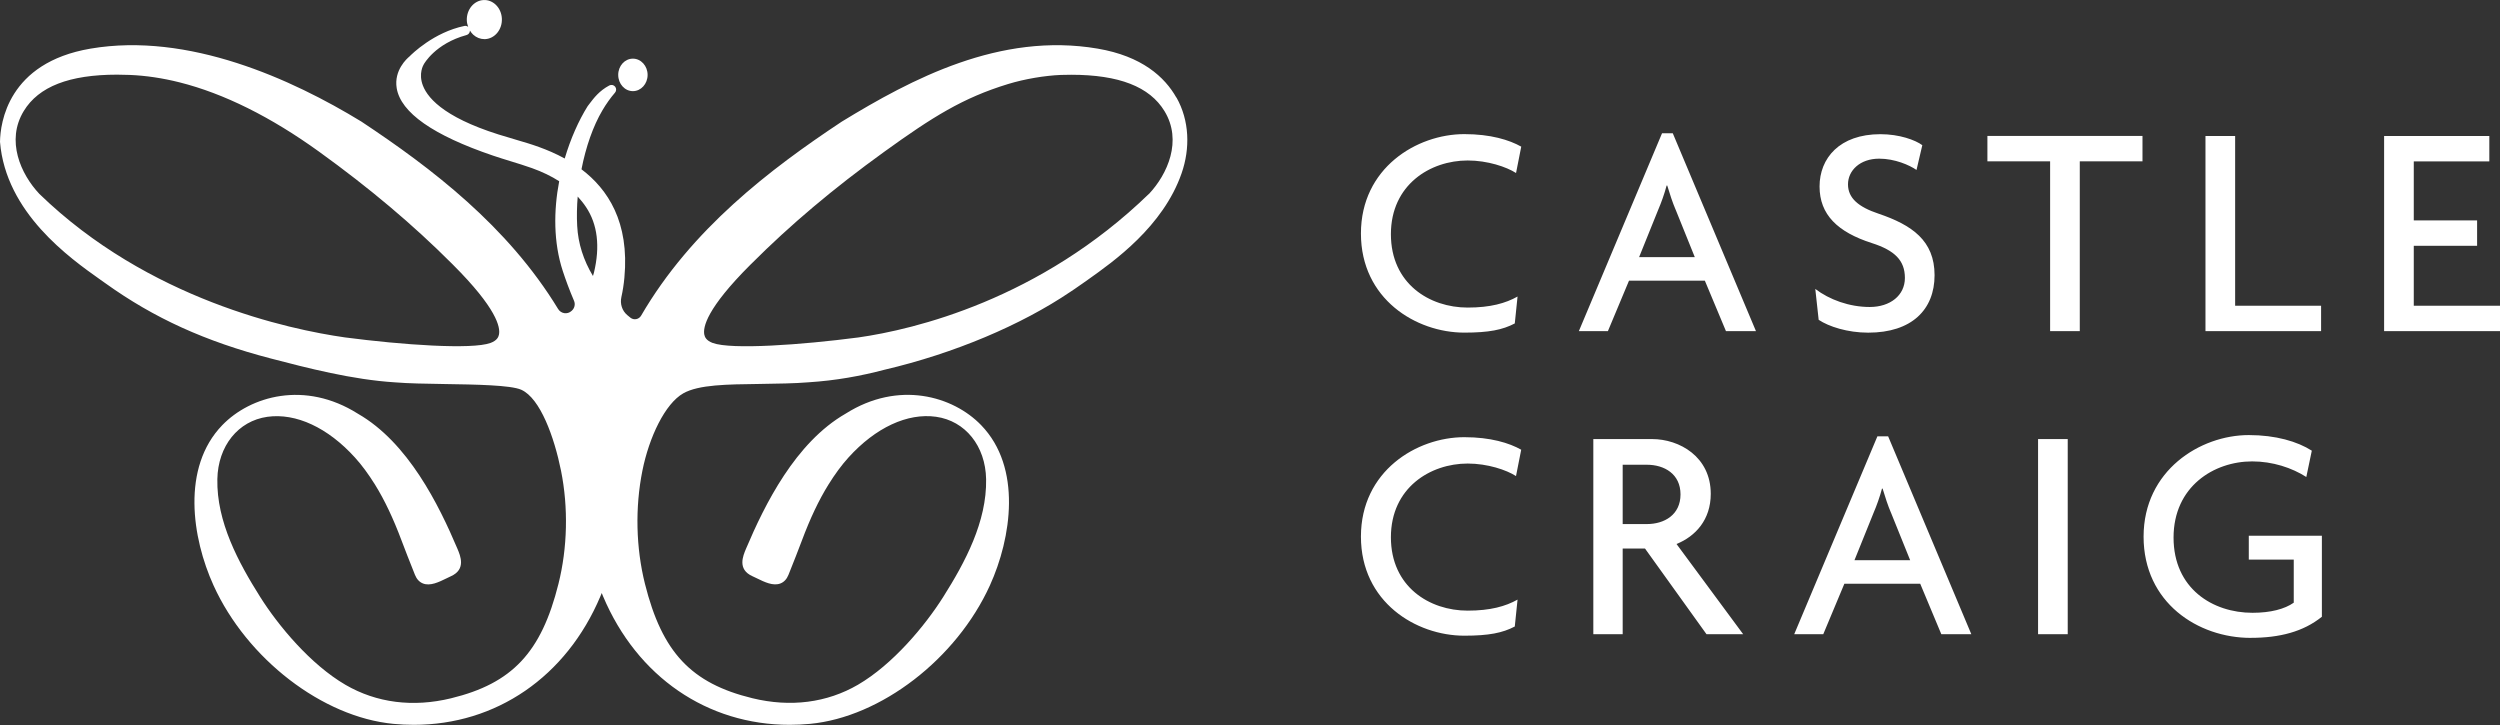 <?xml version="1.0" encoding="UTF-8"?><svg id="Layer_1" xmlns="http://www.w3.org/2000/svg" viewBox="0 0 732.35 212.38"><rect x="0" y="0" width="732.35" height="212.38" fill="#333333" stroke="none"/><defs><style>.cls-1{fill:#fff;fill-rule:evenodd;}</style></defs><path class="cls-1" d="m444.1,50.68c-2.78-1.79-8.33-3.67-14.16-3.67-10.93,0-22.49,7.08-22.49,21.59s11.29,21.5,22.49,21.5c6.63,0,11.11-1.26,14.61-3.23l-.81,7.88c-3.58,1.88-7.61,2.69-14.78,2.69-14.16,0-30.29-9.86-30.29-29.03s16.31-29.12,30.29-29.12c7.7,0,13.17,1.7,16.67,3.67l-1.52,7.71h0Zm254.3,46.32v-57.16h30.82v7.44h-22.13v17.29h18.55v7.44h-18.55v17.56h25.27v7.44h-33.96Zm-52.33,0v-57.16h8.69v49.73h25.18v7.44h-33.87Zm-36.82-49.73v49.73h-8.69v-49.73h-18.37v-7.44h45.43v7.44h-18.37Zm-61.97,50.18c-6.09,0-11.56-1.79-14.52-3.76l-.99-9.05c4.12,3.14,9.95,5.29,15.95,5.29s10.3-3.4,10.3-8.51-2.96-8.06-9.68-10.21c-10.03-3.22-15.32-8.33-15.32-16.58s5.82-15.32,17.83-15.32c5.55,0,10.21,1.7,12.27,3.22l-1.7,7.26c-2.06-1.43-6.36-3.31-10.93-3.31-5.64,0-9.14,3.49-9.14,7.52s3.05,6.63,8.96,8.6c9.77,3.31,16.4,7.89,16.4,18.01s-6.72,16.84-19.44,16.84h0Zm-56.46-36.11c-.81-1.88-1.7-4.57-2.42-6.99h-.18c-.63,2.42-1.61,5.11-2.42,6.99l-5.64,13.98h16.31l-5.64-13.98h0Zm14.78,35.66l-6.18-14.78h-22.22l-6.18,14.78h-8.51l24.37-57.97h3.14l24.37,57.97h-8.78Z"/><path class="cls-1" d="m444.1,139.46c-2.78-1.79-8.33-3.67-14.16-3.67-10.93,0-22.49,7.08-22.49,21.59s11.29,21.5,22.49,21.5c6.63,0,11.11-1.26,14.61-3.23l-.81,7.88c-3.58,1.88-7.61,2.69-14.78,2.69-14.16,0-30.29-9.86-30.29-29.03s16.31-29.12,30.29-29.12c7.7,0,13.17,1.7,16.66,3.67l-1.52,7.71h0Zm215.2,47.4c-15.41,0-31.36-10.3-31.36-29.66s16.58-29.75,30.82-29.75c7.89,0,14.25,1.88,18.46,4.57l-1.61,7.71c-4.21-2.69-9.86-4.57-15.86-4.57-11.2,0-23.03,7.35-23.03,22.31s11.47,22.04,23.12,22.04c5.28,0,9.41-1.08,12.09-2.96v-12.63h-13.17v-6.99h21.41v23.74c-5.46,4.39-12.36,6.18-20.88,6.18h0Zm-62.27-58.24h8.69v57.16h-8.69v-57.16h0Zm-43.12,21.5c-.81-1.88-1.7-4.57-2.42-6.99h-.18c-.63,2.42-1.61,5.11-2.42,6.99l-5.64,13.98h16.31l-5.64-13.98h0Zm14.78,35.66l-6.18-14.78h-22.22l-6.18,14.78h-8.51l24.37-57.97h3.14l24.37,57.97h-8.78Zm-86.26-49.64h-7.08v17.38h7.08c5.11,0,9.86-2.69,9.86-8.69s-4.75-8.69-9.86-8.69h0Zm17.47,49.64l-18.01-25.09h-6.54v25.09h-8.6v-57.16h17.2c8.06,0,17.2,5.2,17.2,16.04,0,7.62-4.48,12.45-10.03,14.7l19.53,26.43h-10.75Z"/><path class="cls-1" d="m336.58,56.78c-31.97,31.01-68.85,39.75-85.11,42.07-16.73,2.19-37.22,3.63-42.68,1.62-1.88-.7-2.31-1.71-2.46-2.41-.47-2.16.65-7.69,13.49-20.51l.3-.29c11.35-11.37,24.08-22.1,38.9-32.79,14.17-10.22,23.04-15.8,36.27-19.85,4.94-1.51,10.8-2.48,15.5-2.67,1.27-.05,1.8-.05,3-.05,14.02,0,22.98,3.5,27.33,10.64,5.3,8.69.88,18.49-4.53,24.26h0Zm-151.18-30.08c2.38,0,4.31-2.14,4.31-4.76s-1.93-4.76-4.31-4.76-4.3,2.13-4.3,4.76,1.93,4.76,4.3,4.76h0Zm-11.41,53.16c-.08.34-.19.66-.29.99-2.79-4.64-4.35-9.54-4.62-14.67-.15-2.79-.09-5.69.15-8.6.88.96,1.71,1.98,2.44,3.08,3.38,5.07,4.16,11.53,2.32,19.21h0Zm-27.83,18.19c-.15.7-.58,1.71-2.46,2.41-5.46,2.01-25.95.57-42.66-1.62-16.28-2.32-57.59-11.07-89.52-42.05-5.42-5.76-9.86-15.57-4.55-24.28,4.35-7.14,13.31-10.64,27.33-10.64,1.2,0,2.43.03,3.7.08,4.69.19,9.62.92,14.62,2.18,12.94,3.26,26.69,10.09,40.86,20.31,14.82,10.69,27.54,21.42,38.9,32.79l.28.28c12.84,12.82,13.97,18.36,13.5,20.52h0ZM344.6,28.58c-3.4-6.02-10.07-12.13-23.07-14.34-28.64-4.87-54.52,8.93-74.94,21.39-21.03,13.94-44.02,31.47-58.78,56.83-.65,1.12-2.13,1.41-3.14.6-.3-.25-.61-.5-.9-.74-1.55-1.29-2.18-3.34-1.74-5.31.4-1.8.7-3.68.88-5.66,1.52-16.33-4.88-25.94-12.57-31.76,1.27-6.51,3.39-12.64,6.14-17.28,1.07-1.83,2.38-3.67,3.68-5.17.43-.5.45-1.23.04-1.75-.41-.51-1.13-.66-1.72-.35-2.91,1.55-4.51,3.66-5.79,5.35l-.48.63s-.05.07-.08.11c-2.62,4.2-4.98,9.49-6.7,15.3-5.21-2.86-10.38-4.36-13.64-5.31-.99-.28-1.8-.52-2.48-.75-18.11-5.14-23.82-11.15-25.42-15.29-1.37-3.54.14-6.05.26-6.25.03-.06,3.3-6.06,12.53-8.57.6-.16.98-.71.99-1.31.27.44.58.86.95,1.2.92.85,2.08,1.31,3.27,1.31.08,0,.15,0,.23,0,2.82-.14,5.02-2.8,4.9-5.95-.05-1.62-.73-3.15-1.85-4.18-.98-.91-2.22-1.38-3.5-1.32-2.83.14-5.03,2.8-4.92,5.95.02.67.18,1.31.4,1.91-.31-.24-.7-.36-1.11-.27-8.93,1.86-15.36,8.19-16.12,8.97-.66.54-4.58,4.01-3.71,9.26,1.19,7.16,10.69,13.8,28.23,19.76,1.7.58,3.41,1.1,5.12,1.63,2.07.64,4.21,1.29,6.28,2.03,3.05,1.09,5.67,2.37,7.97,3.84-1.65,8.65-1.69,17.95,1.06,26.32.82,2.49,1.92,5.52,3.29,8.71.42.98.17,2.12-.6,2.84l-.13.12c-1.19,1.11-3.08.83-3.93-.56-14.78-24.3-37.12-41.3-57.64-54.91C85.49,23.17,55.18,9.37,26.55,14.24,2.27,18.36.09,36.08,0,41.55c1.69,20.76,20.41,34.02,29.41,40.39l1.46,1.03c14.27,10.23,29.25,17.04,48.56,22.07,10.6,2.76,23.79,6.19,36.34,6.97,3.81.32,9,.4,14.5.49,9.06.14,19.33.3,22.42,1.67,5.58,2.49,9.68,13.9,11.66,23.74,2.16,10.79,1.89,22.56-.76,33.14-5.01,20.07-13.54,29.15-31.47,33.51-11.14,2.71-21.83,1.34-30.92-3.95-10.21-5.95-19.62-17.23-25.02-25.8-6.32-10.03-12.76-21.96-12.51-34.45.19-9.71,6.08-17.05,14.66-18.26,8.36-1.17,17.72,3.17,25.65,11.93,2.02,2.23,3.93,4.82,5.87,7.93,2.8,4.51,5.35,9.89,7.8,16.43,1.08,2.9,2.26,5.85,3.39,8.7l.51,1.29c.51,1.28,1.3,2.13,2.37,2.55,2.13.83,4.66-.42,6.89-1.51.45-.22.89-.43,1.31-.63,4.42-2,2.77-5.92,1.88-8.03-5.48-12.94-14.47-31.13-29.15-39.56-15.57-9.83-31.51-5.16-39.74,3.35-12,12.41-8.88,33.04-2.56,46.94,9.78,21.54,31.95,38.59,52.71,40.56,2.01.19,4,.28,5.97.28,24.07,0,44.67-14.02,54.65-37.65.12-.29.25-.61.39-.96.14.34.27.67.39.96,9.98,23.63,30.57,37.65,54.65,37.65,1.97,0,3.96-.09,5.97-.28,20.75-1.97,42.92-19.03,52.7-40.56,6.32-13.91,9.44-34.54-2.56-46.94-8.22-8.51-24.16-13.19-39.69-3.38-14.73,8.46-23.72,26.65-29.2,39.59-.89,2.11-2.56,6.03,1.87,8.03.42.19.86.41,1.31.62,2.23,1.09,4.77,2.34,6.9,1.51,1.07-.41,1.86-1.27,2.37-2.54l.37-.93c1.19-2.98,2.41-6.05,3.54-9.07,2.44-6.53,4.99-11.91,7.8-16.43,1.93-3.11,3.85-5.7,5.86-7.93,7.93-8.76,17.28-13.11,25.65-11.93,8.58,1.21,14.48,8.55,14.67,18.26.24,12.48-6.19,24.42-12.52,34.45-5.4,8.57-14.82,19.84-25.02,25.79-9.09,5.29-19.78,6.66-30.92,3.95-17.93-4.36-26.46-13.44-31.48-33.51-2.65-10.6-2.91-22.37-.75-33.14,1.97-9.85,6.65-19.64,11.97-22.66,4.56-2.59,13.04-2.62,22.1-2.75,5.5-.08,10.69-.16,14.47-.48,8.2-.52,15.42-1.86,22.39-3.69,20.3-4.75,40.06-13.08,54.5-22.86.39-.26.79-.52,1.18-.79.04-.03.09-.06.14-.09h-.01c.77-.52,1.55-1.06,2.32-1.61l1.46-1.03c7.57-5.36,22.02-15.59,27.43-31.15,2.55-7.33,2.32-15.46-1.5-22.22Z"/></svg>